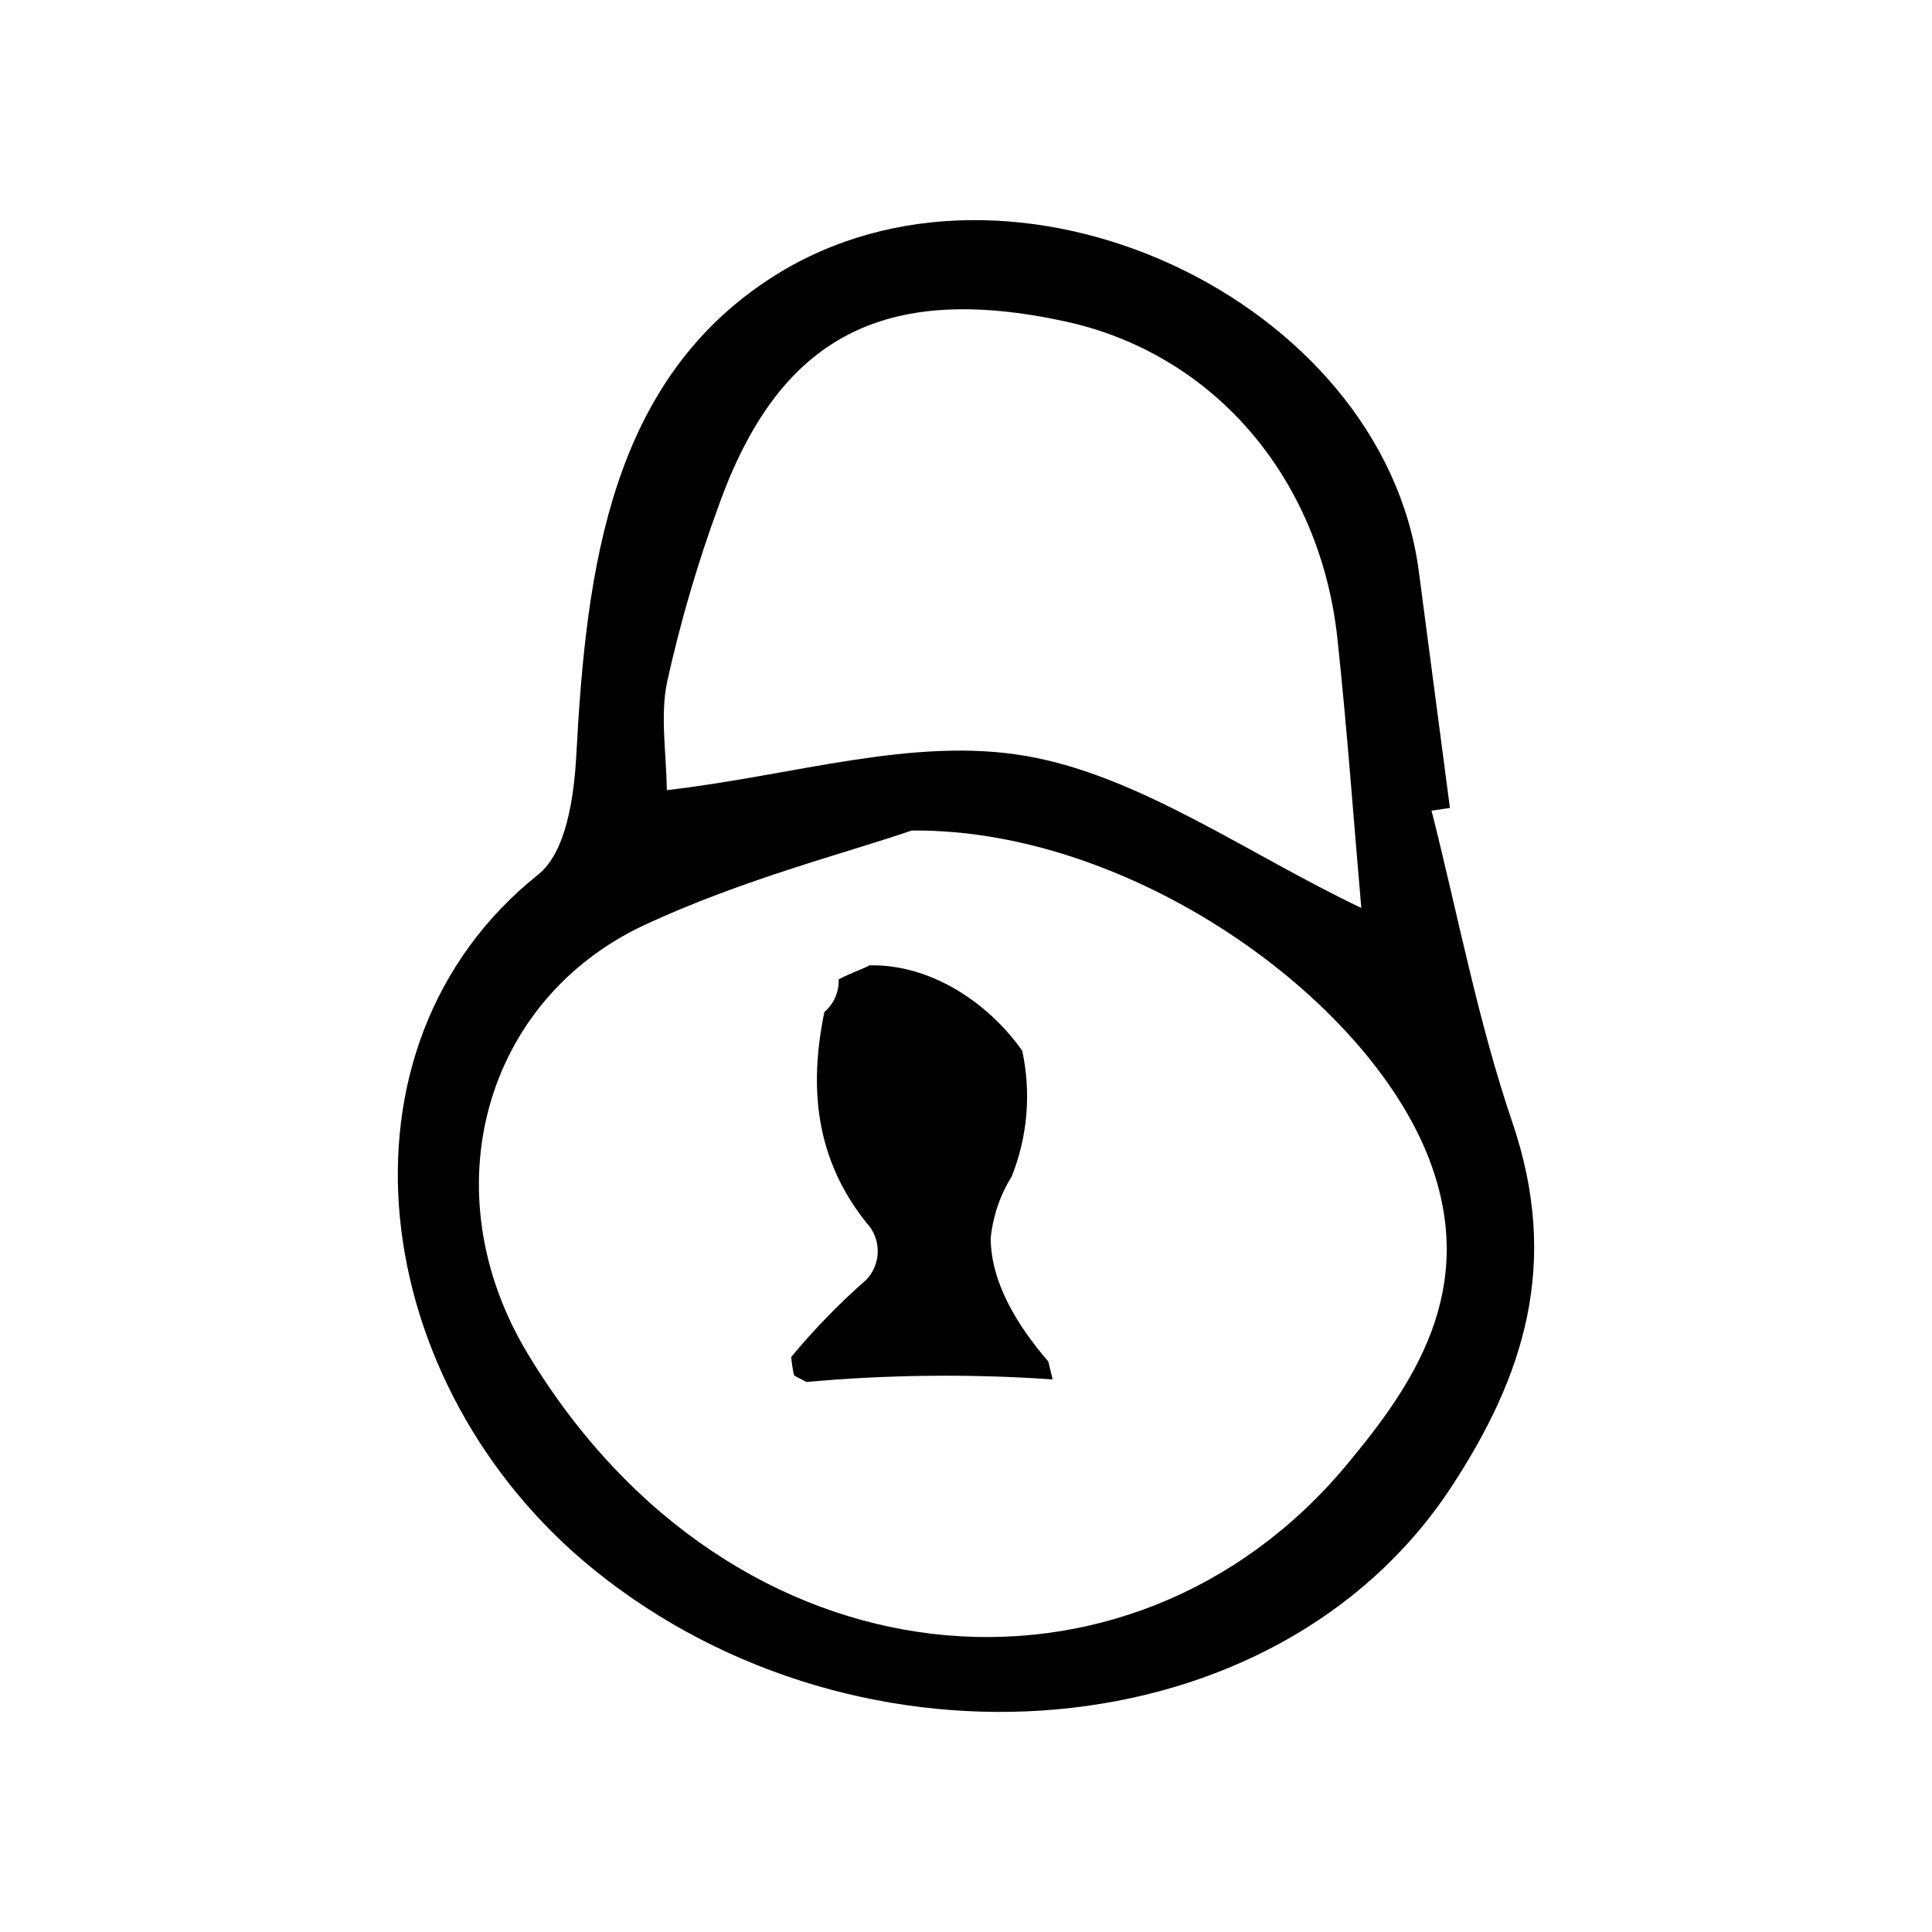 <?xml version="1.0" encoding="UTF-8"?>
<!-- Uploaded to: ICON Repo, www.svgrepo.com, Generator: ICON Repo Mixer Tools -->
<svg fill="#000000" width="800px" height="800px" version="1.1" viewBox="144 144 512 512" xmlns="http://www.w3.org/2000/svg">
 <g>
  <path d="m523.37 358.83c6.996 27.566 12.234 55.586 21.418 82.586 12.77 37.531 3.07 67.371-16.258 96.777-46.293 70.414-156.36 79.137-227.16 21.762-59.996-48.621-72.105-138.36-14.703-184.22 7.363-5.887 9.473-20.523 10.062-31.656 2.644-49.75 9.102-99.582 52.465-126.97 63.273-39.969 161.31 6.184 170.79 78.191 2.754 20.938 5.508 41.875 8.262 62.816zm-137.75 5.266c-16.457 5.688-44.988 12.957-70.91 25.082-42.305 19.793-56.797 70.523-30.871 113.55 54.363 90.215 159.94 98.055 217.04 29.469 17.418-20.918 35.125-46.211 21.918-80.879-16.352-42.926-79.121-87.785-137.18-87.219zm119.14 20.516c-1.988-22.727-3.727-47.02-6.32-71.297-4.59-42.887-32.98-75.664-72.238-84.156-48.012-10.383-75.762 4.129-91.73 48.824-5.602 15.246-10.168 30.848-13.672 46.707-1.895 8.961-0.184 18.973-0.094 28.703 33.812-3.887 65.199-14.234 95.223-9.051 30.004 5.188 58.648 25.91 88.832 40.27z"/>
  <path d="m353.68 503.61c0.137 1.641 0.387 3.269 0.746 4.875 1.082 0.637 2.191 1.16 3.285 1.75 21.691-1.953 43.504-2.18 65.23-0.68-0.145-0.652-0.25-1.262-0.449-1.965-0.266-0.945-0.438-1.84-0.672-2.769-8.219-9.523-15.23-20.949-15.277-32.711 0.586-5.793 2.488-11.379 5.562-16.324 4.234-10.582 5.207-22.195 2.789-33.336-9.152-12.957-24.496-22.996-40.504-22.625-1.324 0.832-4.977 2.016-8.137 3.723v0.004c0.117 3.309-1.277 6.496-3.789 8.656-4.121 20.023-2.402 38.832 11.105 55.785h0.004c4.051 4.242 4.051 10.922 0 15.164-7.164 6.281-13.816 13.117-19.895 20.453z"/>
 </g>
</svg>